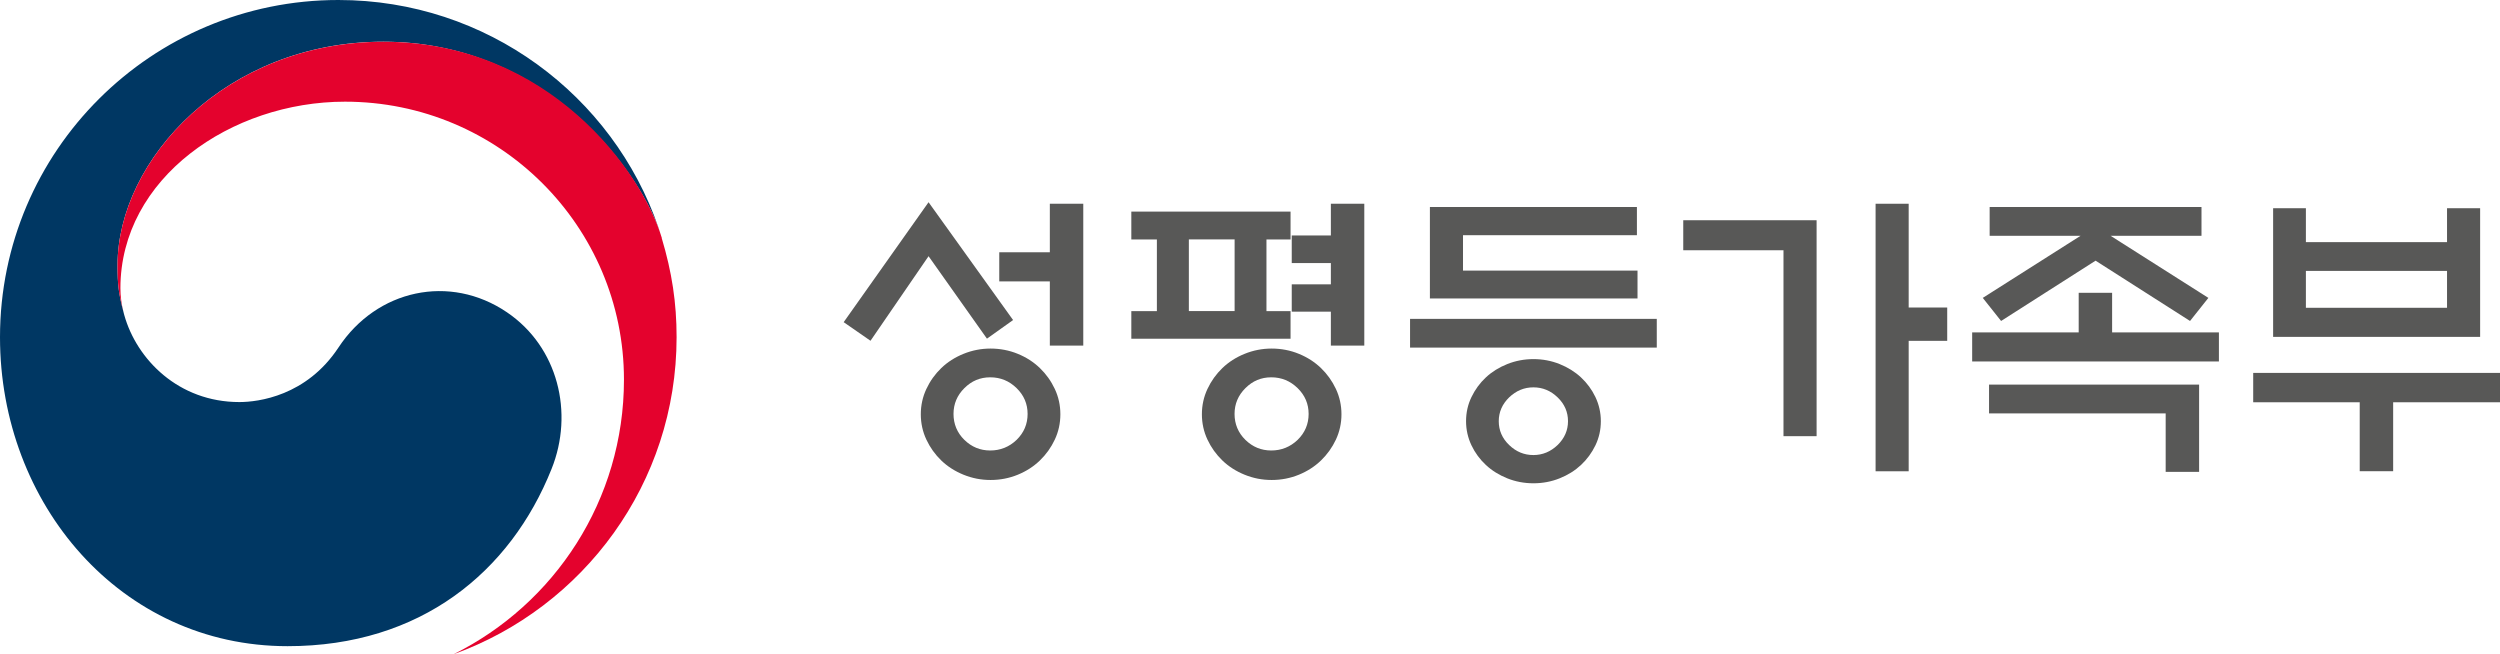 <svg width="149" height="39" viewBox="0 0 149 39" fill="none" xmlns="http://www.w3.org/2000/svg">
<g clip-path="url(#clip0_1_15)">
<path d="M30.212 18.611C26.815 16.307 22.459 17.247 20.174 20.711C18.265 23.605 15.384 23.963 14.268 23.963C10.634 23.963 8.144 21.415 7.406 18.776C7.398 18.749 7.394 18.729 7.386 18.702C7.378 18.67 7.37 18.643 7.363 18.611C7.075 17.51 7.004 16.983 7.004 15.816C7.004 9.508 13.498 2.485 22.849 2.485C32.2 2.485 37.906 9.752 39.319 13.79C39.295 13.72 39.271 13.649 39.248 13.574C36.529 5.678 29.012 0 20.166 0C9.032 0 0 8.997 0 20.098C0 30.019 7.181 38.512 17.14 38.512C25.083 38.512 30.425 34.073 32.871 27.954C34.217 24.608 33.262 20.676 30.212 18.611Z" fill="#003763"/>
<path d="M39.445 14.184C38.269 10.243 32.745 2.489 22.849 2.489C13.494 2.489 7.004 9.512 7.004 15.819C7.004 16.987 7.075 17.514 7.363 18.615C7.24 18.136 7.177 17.652 7.177 17.18C7.177 10.613 13.778 6.06 20.561 6.06C29.746 6.06 37.188 13.48 37.188 22.63C37.188 29.806 33.045 36.011 27.024 38.996C34.781 36.2 40.325 28.796 40.325 20.098C40.325 18.041 40.048 16.224 39.437 14.184H39.445Z" fill="#E4022D"/>
<path d="M55.342 12.052L60.38 19.075L58.822 20.184L55.342 15.269L51.882 20.31L50.283 19.201L55.342 12.052ZM63.198 24.691C63.198 25.225 63.087 25.729 62.866 26.201C62.645 26.672 62.349 27.085 61.978 27.443C61.608 27.801 61.17 28.084 60.661 28.293C60.152 28.501 59.611 28.607 59.039 28.607C58.467 28.607 57.938 28.501 57.425 28.293C56.912 28.084 56.47 27.801 56.099 27.443C55.728 27.085 55.433 26.672 55.212 26.201C54.991 25.729 54.88 25.225 54.88 24.691C54.88 24.156 54.991 23.652 55.212 23.181C55.433 22.709 55.728 22.296 56.099 21.938C56.47 21.58 56.912 21.297 57.425 21.089C57.938 20.88 58.479 20.774 59.039 20.774C59.599 20.774 60.156 20.88 60.661 21.089C61.17 21.297 61.608 21.58 61.978 21.938C62.349 22.296 62.645 22.709 62.866 23.181C63.087 23.652 63.198 24.156 63.198 24.691ZM61.245 24.671C61.245 24.073 61.028 23.562 60.59 23.133C60.152 22.705 59.631 22.488 59.019 22.488C58.408 22.488 57.907 22.705 57.476 23.133C57.046 23.562 56.829 24.073 56.829 24.671C56.829 25.269 57.046 25.796 57.476 26.216C57.907 26.637 58.419 26.849 59.019 26.849C59.619 26.849 60.152 26.637 60.59 26.216C61.024 25.792 61.245 25.276 61.245 24.671ZM62.57 12.143H64.563V20.597H62.57V16.771H59.556V15.037H62.57V12.143Z" fill="#585857"/>
<path d="M76.917 20.188H67.427V18.544H68.95V14.274H67.427V12.611H76.917V14.274H75.481V18.544H76.917V20.188ZM73.583 14.27H70.856V18.541H73.583V14.27ZM79.951 24.691C79.951 25.225 79.84 25.729 79.62 26.201C79.398 26.672 79.103 27.085 78.732 27.443C78.361 27.801 77.923 28.084 77.414 28.293C76.905 28.501 76.364 28.607 75.792 28.607C75.22 28.607 74.691 28.501 74.178 28.293C73.665 28.084 73.224 27.801 72.853 27.443C72.482 27.085 72.186 26.672 71.965 26.201C71.744 25.729 71.633 25.225 71.633 24.691C71.633 24.156 71.744 23.652 71.965 23.181C72.186 22.709 72.482 22.296 72.853 21.938C73.224 21.58 73.665 21.297 74.178 21.089C74.691 20.88 75.232 20.774 75.792 20.774C76.353 20.774 76.909 20.88 77.414 21.089C77.923 21.297 78.361 21.58 78.732 21.938C79.103 22.296 79.398 22.709 79.62 23.181C79.84 23.652 79.951 24.156 79.951 24.691ZM77.994 24.671C77.994 24.073 77.777 23.562 77.339 23.133C76.901 22.705 76.38 22.488 75.769 22.488C75.157 22.488 74.656 22.705 74.226 23.133C73.796 23.562 73.579 24.073 73.579 24.671C73.579 25.269 73.796 25.796 74.226 26.216C74.656 26.637 75.169 26.849 75.769 26.849C76.368 26.849 76.901 26.637 77.339 26.216C77.773 25.792 77.994 25.276 77.994 24.671ZM79.32 12.143H81.312V20.597H79.32V18.576H76.988V16.948H79.32V15.678H76.988V14.034H79.32V12.139V12.143Z" fill="#585857"/>
<path d="M98.744 19.005V20.719H84.039V19.005H98.744ZM85.222 17.79V12.339H97.56V14.018H87.195V16.126H97.596V17.79H85.222ZM95.41 25.103C95.41 25.615 95.303 26.094 95.087 26.543C94.87 26.991 94.585 27.38 94.226 27.714C93.867 28.049 93.445 28.312 92.952 28.509C92.463 28.705 91.942 28.804 91.393 28.804C90.845 28.804 90.324 28.705 89.835 28.509C89.346 28.312 88.919 28.049 88.56 27.714C88.201 27.38 87.913 26.991 87.7 26.543C87.487 26.094 87.377 25.615 87.377 25.103C87.377 24.592 87.483 24.113 87.7 23.664C87.917 23.216 88.201 22.827 88.56 22.492C88.919 22.158 89.342 21.895 89.835 21.698C90.328 21.502 90.845 21.403 91.393 21.403C91.942 21.403 92.463 21.502 92.952 21.698C93.441 21.895 93.867 22.158 94.226 22.492C94.585 22.827 94.873 23.216 95.087 23.664C95.3 24.113 95.41 24.592 95.41 25.103ZM93.453 25.103C93.453 24.557 93.248 24.081 92.834 23.684C92.419 23.283 91.938 23.086 91.389 23.086C90.841 23.086 90.36 23.287 89.945 23.684C89.535 24.085 89.326 24.557 89.326 25.103C89.326 25.65 89.531 26.126 89.945 26.523C90.36 26.924 90.841 27.121 91.389 27.121C91.938 27.121 92.419 26.92 92.834 26.523C93.244 26.122 93.453 25.65 93.453 25.103Z" fill="#585857"/>
<path d="M108.269 25.996H106.296V14.915H100.322V13.126H108.269V25.996ZM113.757 18.328H116.054V20.314H113.757V28.088H111.785V12.143H113.757V18.328Z" fill="#585857"/>
<path d="M132.247 19.811V21.545H117.541V19.811H123.89V17.451H125.882V19.811H132.251H132.247ZM131.209 14.054H125.792L131.619 17.754L130.526 19.13L124.896 15.536L119.265 19.13L118.173 17.754L124 14.054H118.583V12.339H131.209V14.054ZM118.547 22.921H131.067V28.123H129.074V24.639H118.547V22.925V22.921Z" fill="#585857"/>
<path d="M134.295 22.225H149V23.975H142.632V28.084H140.639V23.975H134.291V22.225H134.295ZM137.431 14.431H145.843V12.41H147.816V20.078H135.478V12.41H137.431V14.431ZM145.843 16.146H137.431V18.344H145.843V16.146Z" fill="#585857"/>
</g>
<defs>
<clipPath id="clip0_1_15">
<rect width="149" height="39" fill="white"/>
</clipPath>
</defs>
</svg>
